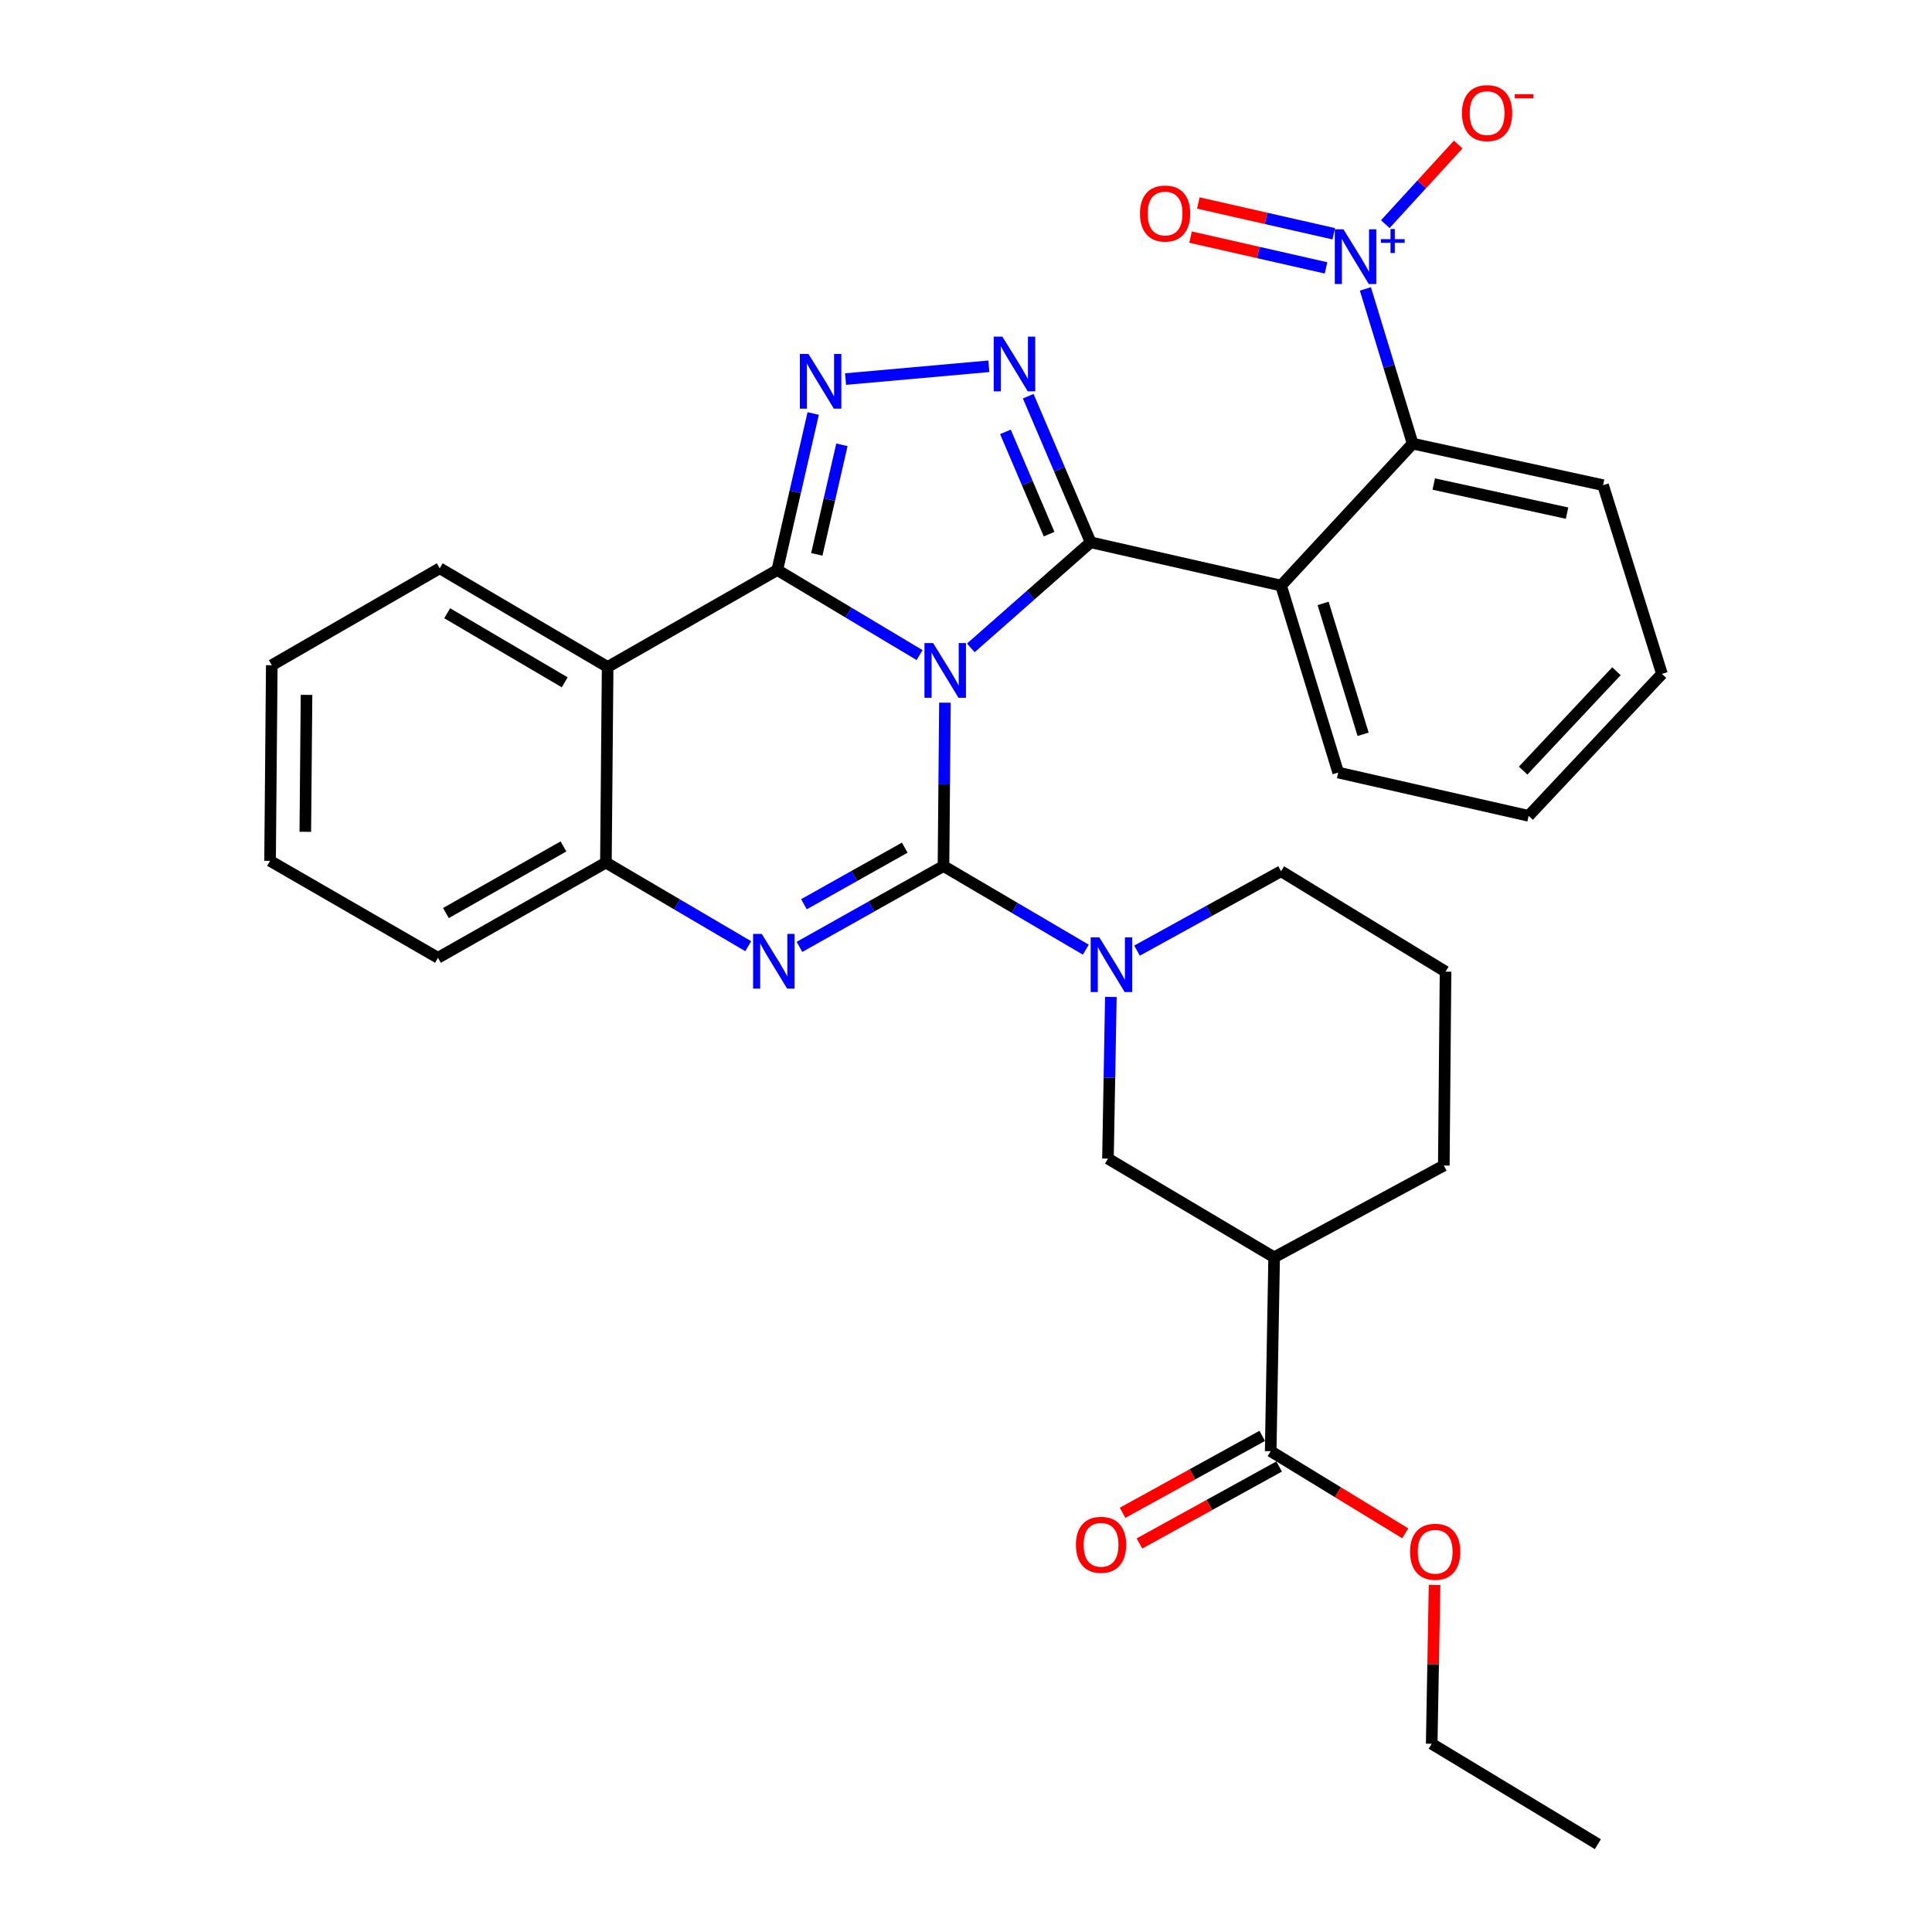 <?xml version='1.0' encoding='iso-8859-1'?>
<svg version='1.1' baseProfile='full'
              xmlns='http://www.w3.org/2000/svg'
                      xmlns:rdkit='http://www.rdkit.org/xml'
                      xmlns:xlink='http://www.w3.org/1999/xlink'
                  xml:space='preserve'
width='1000px' height='1000px' viewBox='0 0 1000 1000'>
<!-- END OF HEADER -->
<rect style='opacity:1.0;fill:#FFFFFF;stroke:none' width='1000' height='1000' x='0' y='0'> </rect>
<path class='bond-0' d='M 659.496,650.779 L 657.705,751.135' style='fill:none;fill-rule:evenodd;stroke:#000000;stroke-width:6px;stroke-linecap:butt;stroke-linejoin:miter;stroke-opacity:1' />
<path class='bond-1' d='M 659.496,650.779 L 573.479,599.7' style='fill:none;fill-rule:evenodd;stroke:#000000;stroke-width:6px;stroke-linecap:butt;stroke-linejoin:miter;stroke-opacity:1' />
<path class='bond-2' d='M 659.496,650.779 L 747.314,603.282' style='fill:none;fill-rule:evenodd;stroke:#000000;stroke-width:6px;stroke-linecap:butt;stroke-linejoin:miter;stroke-opacity:1' />
<path class='bond-3' d='M 588.517,492.043 L 625.803,471.497' style='fill:none;fill-rule:evenodd;stroke:#0000FF;stroke-width:6px;stroke-linecap:butt;stroke-linejoin:miter;stroke-opacity:1' />
<path class='bond-3' d='M 625.803,471.497 L 663.088,450.951' style='fill:none;fill-rule:evenodd;stroke:#000000;stroke-width:6px;stroke-linecap:butt;stroke-linejoin:miter;stroke-opacity:1' />
<path class='bond-4' d='M 562.01,491.551 L 525.178,469.907' style='fill:none;fill-rule:evenodd;stroke:#0000FF;stroke-width:6px;stroke-linecap:butt;stroke-linejoin:miter;stroke-opacity:1' />
<path class='bond-4' d='M 525.178,469.907 L 488.347,448.264' style='fill:none;fill-rule:evenodd;stroke:#000000;stroke-width:6px;stroke-linecap:butt;stroke-linejoin:miter;stroke-opacity:1' />
<path class='bond-5' d='M 574.972,516.012 L 574.226,557.856' style='fill:none;fill-rule:evenodd;stroke:#0000FF;stroke-width:6px;stroke-linecap:butt;stroke-linejoin:miter;stroke-opacity:1' />
<path class='bond-5' d='M 574.226,557.856 L 573.479,599.7' style='fill:none;fill-rule:evenodd;stroke:#000000;stroke-width:6px;stroke-linecap:butt;stroke-linejoin:miter;stroke-opacity:1' />
<path class='bond-6' d='M 657.705,751.135 L 692.524,772.393' style='fill:none;fill-rule:evenodd;stroke:#000000;stroke-width:6px;stroke-linecap:butt;stroke-linejoin:miter;stroke-opacity:1' />
<path class='bond-6' d='M 692.524,772.393 L 727.343,793.651' style='fill:none;fill-rule:evenodd;stroke:#FF0000;stroke-width:6px;stroke-linecap:butt;stroke-linejoin:miter;stroke-opacity:1' />
<path class='bond-7' d='M 653.335,743.203 L 617.184,763.118' style='fill:none;fill-rule:evenodd;stroke:#000000;stroke-width:6px;stroke-linecap:butt;stroke-linejoin:miter;stroke-opacity:1' />
<path class='bond-7' d='M 617.184,763.118 L 581.033,783.033' style='fill:none;fill-rule:evenodd;stroke:#FF0000;stroke-width:6px;stroke-linecap:butt;stroke-linejoin:miter;stroke-opacity:1' />
<path class='bond-7' d='M 662.075,759.068 L 625.924,778.983' style='fill:none;fill-rule:evenodd;stroke:#000000;stroke-width:6px;stroke-linecap:butt;stroke-linejoin:miter;stroke-opacity:1' />
<path class='bond-7' d='M 625.924,778.983 L 589.773,798.898' style='fill:none;fill-rule:evenodd;stroke:#FF0000;stroke-width:6px;stroke-linecap:butt;stroke-linejoin:miter;stroke-opacity:1' />
<path class='bond-8' d='M 140.676,344.315 L 139.781,445.577' style='fill:none;fill-rule:evenodd;stroke:#000000;stroke-width:6px;stroke-linecap:butt;stroke-linejoin:miter;stroke-opacity:1' />
<path class='bond-8' d='M 158.654,359.665 L 158.027,430.548' style='fill:none;fill-rule:evenodd;stroke:#000000;stroke-width:6px;stroke-linecap:butt;stroke-linejoin:miter;stroke-opacity:1' />
<path class='bond-9' d='M 140.676,344.315 L 227.599,294.142' style='fill:none;fill-rule:evenodd;stroke:#000000;stroke-width:6px;stroke-linecap:butt;stroke-linejoin:miter;stroke-opacity:1' />
<path class='bond-10' d='M 139.781,445.577 L 226.703,495.751' style='fill:none;fill-rule:evenodd;stroke:#000000;stroke-width:6px;stroke-linecap:butt;stroke-linejoin:miter;stroke-opacity:1' />
<path class='bond-11' d='M 226.703,495.751 L 313.616,446.473' style='fill:none;fill-rule:evenodd;stroke:#000000;stroke-width:6px;stroke-linecap:butt;stroke-linejoin:miter;stroke-opacity:1' />
<path class='bond-11' d='M 230.807,472.602 L 291.646,438.108' style='fill:none;fill-rule:evenodd;stroke:#000000;stroke-width:6px;stroke-linecap:butt;stroke-linejoin:miter;stroke-opacity:1' />
<path class='bond-12' d='M 227.599,294.142 L 314.512,345.211' style='fill:none;fill-rule:evenodd;stroke:#000000;stroke-width:6px;stroke-linecap:butt;stroke-linejoin:miter;stroke-opacity:1' />
<path class='bond-12' d='M 231.46,317.419 L 292.299,353.167' style='fill:none;fill-rule:evenodd;stroke:#000000;stroke-width:6px;stroke-linecap:butt;stroke-linejoin:miter;stroke-opacity:1' />
<path class='bond-13' d='M 314.512,345.211 L 313.616,446.473' style='fill:none;fill-rule:evenodd;stroke:#000000;stroke-width:6px;stroke-linecap:butt;stroke-linejoin:miter;stroke-opacity:1' />
<path class='bond-14' d='M 314.512,345.211 L 402.33,295.037' style='fill:none;fill-rule:evenodd;stroke:#000000;stroke-width:6px;stroke-linecap:butt;stroke-linejoin:miter;stroke-opacity:1' />
<path class='bond-15' d='M 313.616,446.473 L 350.447,468.116' style='fill:none;fill-rule:evenodd;stroke:#000000;stroke-width:6px;stroke-linecap:butt;stroke-linejoin:miter;stroke-opacity:1' />
<path class='bond-15' d='M 350.447,468.116 L 387.278,489.76' style='fill:none;fill-rule:evenodd;stroke:#0000FF;stroke-width:6px;stroke-linecap:butt;stroke-linejoin:miter;stroke-opacity:1' />
<path class='bond-16' d='M 413.796,490.11 L 451.072,469.187' style='fill:none;fill-rule:evenodd;stroke:#0000FF;stroke-width:6px;stroke-linecap:butt;stroke-linejoin:miter;stroke-opacity:1' />
<path class='bond-16' d='M 451.072,469.187 L 488.347,448.264' style='fill:none;fill-rule:evenodd;stroke:#000000;stroke-width:6px;stroke-linecap:butt;stroke-linejoin:miter;stroke-opacity:1' />
<path class='bond-16' d='M 416.113,468.038 L 442.206,453.392' style='fill:none;fill-rule:evenodd;stroke:#0000FF;stroke-width:6px;stroke-linecap:butt;stroke-linejoin:miter;stroke-opacity:1' />
<path class='bond-16' d='M 442.206,453.392 L 468.299,438.746' style='fill:none;fill-rule:evenodd;stroke:#000000;stroke-width:6px;stroke-linecap:butt;stroke-linejoin:miter;stroke-opacity:1' />
<path class='bond-17' d='M 488.347,448.264 L 488.721,405.984' style='fill:none;fill-rule:evenodd;stroke:#000000;stroke-width:6px;stroke-linecap:butt;stroke-linejoin:miter;stroke-opacity:1' />
<path class='bond-17' d='M 488.721,405.984 L 489.095,363.703' style='fill:none;fill-rule:evenodd;stroke:#0000FF;stroke-width:6px;stroke-linecap:butt;stroke-linejoin:miter;stroke-opacity:1' />
<path class='bond-18' d='M 402.33,295.037 L 439.151,317.056' style='fill:none;fill-rule:evenodd;stroke:#000000;stroke-width:6px;stroke-linecap:butt;stroke-linejoin:miter;stroke-opacity:1' />
<path class='bond-18' d='M 439.151,317.056 L 475.971,339.075' style='fill:none;fill-rule:evenodd;stroke:#0000FF;stroke-width:6px;stroke-linecap:butt;stroke-linejoin:miter;stroke-opacity:1' />
<path class='bond-19' d='M 402.33,295.037 L 411.619,254.535' style='fill:none;fill-rule:evenodd;stroke:#000000;stroke-width:6px;stroke-linecap:butt;stroke-linejoin:miter;stroke-opacity:1' />
<path class='bond-19' d='M 411.619,254.535 L 420.908,214.033' style='fill:none;fill-rule:evenodd;stroke:#0000FF;stroke-width:6px;stroke-linecap:butt;stroke-linejoin:miter;stroke-opacity:1' />
<path class='bond-19' d='M 422.772,286.936 L 429.274,258.584' style='fill:none;fill-rule:evenodd;stroke:#000000;stroke-width:6px;stroke-linecap:butt;stroke-linejoin:miter;stroke-opacity:1' />
<path class='bond-19' d='M 429.274,258.584 L 435.776,230.232' style='fill:none;fill-rule:evenodd;stroke:#0000FF;stroke-width:6px;stroke-linecap:butt;stroke-linejoin:miter;stroke-opacity:1' />
<path class='bond-20' d='M 502.491,335.34 L 533.502,308.019' style='fill:none;fill-rule:evenodd;stroke:#0000FF;stroke-width:6px;stroke-linecap:butt;stroke-linejoin:miter;stroke-opacity:1' />
<path class='bond-20' d='M 533.502,308.019 L 564.513,280.698' style='fill:none;fill-rule:evenodd;stroke:#000000;stroke-width:6px;stroke-linecap:butt;stroke-linejoin:miter;stroke-opacity:1' />
<path class='bond-21' d='M 564.513,280.698 L 548.36,242.884' style='fill:none;fill-rule:evenodd;stroke:#000000;stroke-width:6px;stroke-linecap:butt;stroke-linejoin:miter;stroke-opacity:1' />
<path class='bond-21' d='M 548.36,242.884 L 532.207,205.071' style='fill:none;fill-rule:evenodd;stroke:#0000FF;stroke-width:6px;stroke-linecap:butt;stroke-linejoin:miter;stroke-opacity:1' />
<path class='bond-21' d='M 543.01,276.469 L 531.703,250' style='fill:none;fill-rule:evenodd;stroke:#000000;stroke-width:6px;stroke-linecap:butt;stroke-linejoin:miter;stroke-opacity:1' />
<path class='bond-21' d='M 531.703,250 L 520.396,223.53' style='fill:none;fill-rule:evenodd;stroke:#0000FF;stroke-width:6px;stroke-linecap:butt;stroke-linejoin:miter;stroke-opacity:1' />
<path class='bond-22' d='M 564.513,280.698 L 663.088,303.098' style='fill:none;fill-rule:evenodd;stroke:#000000;stroke-width:6px;stroke-linecap:butt;stroke-linejoin:miter;stroke-opacity:1' />
<path class='bond-23' d='M 511.828,189.586 L 437.656,196.213' style='fill:none;fill-rule:evenodd;stroke:#0000FF;stroke-width:6px;stroke-linecap:butt;stroke-linejoin:miter;stroke-opacity:1' />
<path class='bond-24' d='M 663.088,303.098 L 692.653,399.872' style='fill:none;fill-rule:evenodd;stroke:#000000;stroke-width:6px;stroke-linecap:butt;stroke-linejoin:miter;stroke-opacity:1' />
<path class='bond-24' d='M 684.846,312.322 L 705.541,380.064' style='fill:none;fill-rule:evenodd;stroke:#000000;stroke-width:6px;stroke-linecap:butt;stroke-linejoin:miter;stroke-opacity:1' />
<path class='bond-25' d='M 663.088,303.098 L 731.184,229.619' style='fill:none;fill-rule:evenodd;stroke:#000000;stroke-width:6px;stroke-linecap:butt;stroke-linejoin:miter;stroke-opacity:1' />
<path class='bond-26' d='M 692.653,399.872 L 791.218,422.282' style='fill:none;fill-rule:evenodd;stroke:#000000;stroke-width:6px;stroke-linecap:butt;stroke-linejoin:miter;stroke-opacity:1' />
<path class='bond-27' d='M 791.218,422.282 L 860.219,348.803' style='fill:none;fill-rule:evenodd;stroke:#000000;stroke-width:6px;stroke-linecap:butt;stroke-linejoin:miter;stroke-opacity:1' />
<path class='bond-27' d='M 788.365,398.861 L 836.665,347.426' style='fill:none;fill-rule:evenodd;stroke:#000000;stroke-width:6px;stroke-linecap:butt;stroke-linejoin:miter;stroke-opacity:1' />
<path class='bond-28' d='M 860.219,348.803 L 829.749,251.123' style='fill:none;fill-rule:evenodd;stroke:#000000;stroke-width:6px;stroke-linecap:butt;stroke-linejoin:miter;stroke-opacity:1' />
<path class='bond-29' d='M 829.749,251.123 L 731.184,229.619' style='fill:none;fill-rule:evenodd;stroke:#000000;stroke-width:6px;stroke-linecap:butt;stroke-linejoin:miter;stroke-opacity:1' />
<path class='bond-29' d='M 811.103,265.594 L 742.107,250.541' style='fill:none;fill-rule:evenodd;stroke:#000000;stroke-width:6px;stroke-linecap:butt;stroke-linejoin:miter;stroke-opacity:1' />
<path class='bond-30' d='M 731.184,229.619 L 718.951,189.577' style='fill:none;fill-rule:evenodd;stroke:#000000;stroke-width:6px;stroke-linecap:butt;stroke-linejoin:miter;stroke-opacity:1' />
<path class='bond-30' d='M 718.951,189.577 L 706.718,149.534' style='fill:none;fill-rule:evenodd;stroke:#0000FF;stroke-width:6px;stroke-linecap:butt;stroke-linejoin:miter;stroke-opacity:1' />
<path class='bond-31' d='M 717.028,116.015 L 735.896,95.407' style='fill:none;fill-rule:evenodd;stroke:#0000FF;stroke-width:6px;stroke-linecap:butt;stroke-linejoin:miter;stroke-opacity:1' />
<path class='bond-31' d='M 735.896,95.407 L 754.764,74.799' style='fill:none;fill-rule:evenodd;stroke:#FF0000;stroke-width:6px;stroke-linecap:butt;stroke-linejoin:miter;stroke-opacity:1' />
<path class='bond-32' d='M 690.359,120.998 L 655.298,113.031' style='fill:none;fill-rule:evenodd;stroke:#0000FF;stroke-width:6px;stroke-linecap:butt;stroke-linejoin:miter;stroke-opacity:1' />
<path class='bond-32' d='M 655.298,113.031 L 620.237,105.064' style='fill:none;fill-rule:evenodd;stroke:#FF0000;stroke-width:6px;stroke-linecap:butt;stroke-linejoin:miter;stroke-opacity:1' />
<path class='bond-32' d='M 686.345,138.661 L 651.284,130.694' style='fill:none;fill-rule:evenodd;stroke:#0000FF;stroke-width:6px;stroke-linecap:butt;stroke-linejoin:miter;stroke-opacity:1' />
<path class='bond-32' d='M 651.284,130.694 L 616.224,122.727' style='fill:none;fill-rule:evenodd;stroke:#FF0000;stroke-width:6px;stroke-linecap:butt;stroke-linejoin:miter;stroke-opacity:1' />
<path class='bond-33' d='M 742.526,820.357 L 741.785,861.464' style='fill:none;fill-rule:evenodd;stroke:#FF0000;stroke-width:6px;stroke-linecap:butt;stroke-linejoin:miter;stroke-opacity:1' />
<path class='bond-33' d='M 741.785,861.464 L 741.045,902.571' style='fill:none;fill-rule:evenodd;stroke:#000000;stroke-width:6px;stroke-linecap:butt;stroke-linejoin:miter;stroke-opacity:1' />
<path class='bond-34' d='M 741.045,902.571 L 827.062,954.545' style='fill:none;fill-rule:evenodd;stroke:#000000;stroke-width:6px;stroke-linecap:butt;stroke-linejoin:miter;stroke-opacity:1' />
<path class='bond-35' d='M 663.088,450.951 L 748.21,502.925' style='fill:none;fill-rule:evenodd;stroke:#000000;stroke-width:6px;stroke-linecap:butt;stroke-linejoin:miter;stroke-opacity:1' />
<path class='bond-36' d='M 748.21,502.925 L 747.314,603.282' style='fill:none;fill-rule:evenodd;stroke:#000000;stroke-width:6px;stroke-linecap:butt;stroke-linejoin:miter;stroke-opacity:1' />
<path  class='atom-1' d='M 569.01 485.183
L 578.29 500.183
Q 579.21 501.663, 580.69 504.343
Q 582.17 507.023, 582.25 507.183
L 582.25 485.183
L 586.01 485.183
L 586.01 513.503
L 582.13 513.503
L 572.17 497.103
Q 571.01 495.183, 569.77 492.983
Q 568.57 490.783, 568.21 490.103
L 568.21 513.503
L 564.53 513.503
L 564.53 485.183
L 569.01 485.183
' fill='#0000FF'/>
<path  class='atom-9' d='M 394.279 483.392
L 403.559 498.392
Q 404.479 499.872, 405.959 502.552
Q 407.439 505.232, 407.519 505.392
L 407.519 483.392
L 411.279 483.392
L 411.279 511.712
L 407.399 511.712
L 397.439 495.312
Q 396.279 493.392, 395.039 491.192
Q 393.839 488.992, 393.479 488.312
L 393.479 511.712
L 389.799 511.712
L 389.799 483.392
L 394.279 483.392
' fill='#0000FF'/>
<path  class='atom-12' d='M 482.983 332.852
L 492.263 347.852
Q 493.183 349.332, 494.663 352.012
Q 496.143 354.692, 496.223 354.852
L 496.223 332.852
L 499.983 332.852
L 499.983 361.172
L 496.103 361.172
L 486.143 344.772
Q 484.983 342.852, 483.743 340.652
Q 482.543 338.452, 482.183 337.772
L 482.183 361.172
L 478.503 361.172
L 478.503 332.852
L 482.983 332.852
' fill='#0000FF'/>
<path  class='atom-14' d='M 518.827 174.241
L 528.107 189.241
Q 529.027 190.721, 530.507 193.401
Q 531.987 196.081, 532.067 196.241
L 532.067 174.241
L 535.827 174.241
L 535.827 202.561
L 531.947 202.561
L 521.987 186.161
Q 520.827 184.241, 519.587 182.041
Q 518.387 179.841, 518.027 179.161
L 518.027 202.561
L 514.347 202.561
L 514.347 174.241
L 518.827 174.241
' fill='#0000FF'/>
<path  class='atom-15' d='M 418.47 183.207
L 427.75 198.207
Q 428.67 199.687, 430.15 202.367
Q 431.63 205.047, 431.71 205.207
L 431.71 183.207
L 435.47 183.207
L 435.47 211.527
L 431.59 211.527
L 421.63 195.127
Q 420.47 193.207, 419.23 191.007
Q 418.03 188.807, 417.67 188.127
L 417.67 211.527
L 413.99 211.527
L 413.99 183.207
L 418.47 183.207
' fill='#0000FF'/>
<path  class='atom-22' d='M 695.359 118.685
L 704.639 133.685
Q 705.559 135.165, 707.039 137.845
Q 708.519 140.525, 708.599 140.685
L 708.599 118.685
L 712.359 118.685
L 712.359 147.005
L 708.479 147.005
L 698.519 130.605
Q 697.359 128.685, 696.119 126.485
Q 694.919 124.285, 694.559 123.605
L 694.559 147.005
L 690.879 147.005
L 690.879 118.685
L 695.359 118.685
' fill='#0000FF'/>
<path  class='atom-22' d='M 714.735 123.789
L 719.725 123.789
L 719.725 118.536
L 721.942 118.536
L 721.942 123.789
L 727.064 123.789
L 727.064 125.69
L 721.942 125.69
L 721.942 130.97
L 719.725 130.97
L 719.725 125.69
L 714.735 125.69
L 714.735 123.789
' fill='#0000FF'/>
<path  class='atom-23' d='M 756.714 58.55
Q 756.714 51.75, 760.074 47.95
Q 763.434 44.15, 769.714 44.15
Q 775.994 44.15, 779.354 47.95
Q 782.714 51.75, 782.714 58.55
Q 782.714 65.43, 779.314 69.35
Q 775.914 73.23, 769.714 73.23
Q 763.474 73.23, 760.074 69.35
Q 756.714 65.47, 756.714 58.55
M 769.714 70.03
Q 774.034 70.03, 776.354 67.15
Q 778.714 64.23, 778.714 58.55
Q 778.714 52.99, 776.354 50.19
Q 774.034 47.35, 769.714 47.35
Q 765.394 47.35, 763.034 50.15
Q 760.714 52.95, 760.714 58.55
Q 760.714 64.27, 763.034 67.15
Q 765.394 70.03, 769.714 70.03
' fill='#FF0000'/>
<path  class='atom-23' d='M 784.034 48.773
L 793.723 48.773
L 793.723 50.885
L 784.034 50.885
L 784.034 48.773
' fill='#FF0000'/>
<path  class='atom-24' d='M 590.043 110.525
Q 590.043 103.725, 593.403 99.925
Q 596.763 96.125, 603.043 96.125
Q 609.323 96.125, 612.683 99.925
Q 616.043 103.725, 616.043 110.525
Q 616.043 117.405, 612.643 121.325
Q 609.243 125.205, 603.043 125.205
Q 596.803 125.205, 593.403 121.325
Q 590.043 117.445, 590.043 110.525
M 603.043 122.005
Q 607.363 122.005, 609.683 119.125
Q 612.043 116.205, 612.043 110.525
Q 612.043 104.965, 609.683 102.165
Q 607.363 99.325, 603.043 99.325
Q 598.723 99.325, 596.363 102.125
Q 594.043 104.925, 594.043 110.525
Q 594.043 116.245, 596.363 119.125
Q 598.723 122.005, 603.043 122.005
' fill='#FF0000'/>
<path  class='atom-25' d='M 729.836 803.19
Q 729.836 796.39, 733.196 792.59
Q 736.556 788.79, 742.836 788.79
Q 749.116 788.79, 752.476 792.59
Q 755.836 796.39, 755.836 803.19
Q 755.836 810.07, 752.436 813.99
Q 749.036 817.87, 742.836 817.87
Q 736.596 817.87, 733.196 813.99
Q 729.836 810.11, 729.836 803.19
M 742.836 814.67
Q 747.156 814.67, 749.476 811.79
Q 751.836 808.87, 751.836 803.19
Q 751.836 797.63, 749.476 794.83
Q 747.156 791.99, 742.836 791.99
Q 738.516 791.99, 736.156 794.79
Q 733.836 797.59, 733.836 803.19
Q 733.836 808.91, 736.156 811.79
Q 738.516 814.67, 742.836 814.67
' fill='#FF0000'/>
<path  class='atom-26' d='M 556.896 799.587
Q 556.896 792.787, 560.256 788.987
Q 563.616 785.187, 569.896 785.187
Q 576.176 785.187, 579.536 788.987
Q 582.896 792.787, 582.896 799.587
Q 582.896 806.467, 579.496 810.387
Q 576.096 814.267, 569.896 814.267
Q 563.656 814.267, 560.256 810.387
Q 556.896 806.507, 556.896 799.587
M 569.896 811.067
Q 574.216 811.067, 576.536 808.187
Q 578.896 805.267, 578.896 799.587
Q 578.896 794.027, 576.536 791.227
Q 574.216 788.387, 569.896 788.387
Q 565.576 788.387, 563.216 791.187
Q 560.896 793.987, 560.896 799.587
Q 560.896 805.307, 563.216 808.187
Q 565.576 811.067, 569.896 811.067
' fill='#FF0000'/>
</svg>
